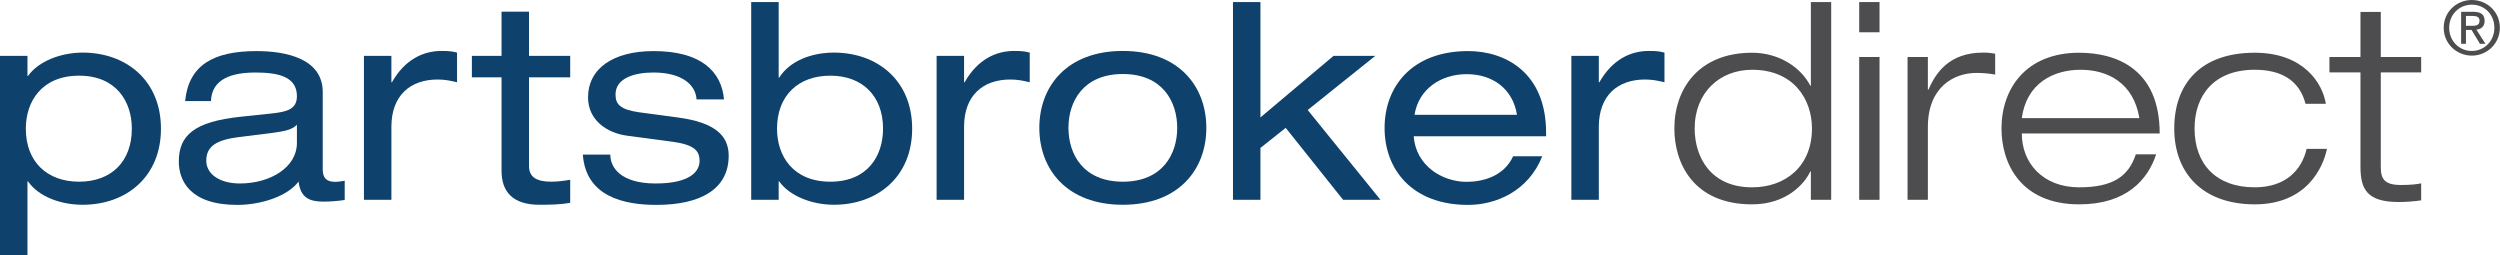 <?xml version="1.0" encoding="UTF-8"?><svg id="Layer_2" xmlns="http://www.w3.org/2000/svg" viewBox="0 0 182.04 18.6"><defs><style>.cls-1{fill:#0e416b;}.cls-2{fill:#4d4d4f;}</style></defs><g id="Outline_2_Colour"><path class="cls-2" d="m177.94,2.02c0-1.16.94-2.02,2.05-2.02s2.04.86,2.04,2.02-.94,2.03-2.04,2.03-2.05-.86-2.05-2.03Zm2.05,1.69c.91,0,1.64-.72,1.64-1.69s-.72-1.68-1.64-1.68-1.65.72-1.65,1.68.72,1.69,1.65,1.69Zm-.43-.52h-.35V.86h.89c.55,0,.82.2.82.66,0,.42-.26.6-.6.64l.66,1.03h-.4l-.61-1.01h-.41v1.01Zm.42-1.31c.3,0,.57-.02.57-.38,0-.29-.26-.34-.51-.34h-.48v.72h.42Z"/><path class="cls-1" d="m0,4.07h2v1.46h.04c.78-1.1,2.44-1.7,3.98-1.7,3.16,0,5.7,2.02,5.7,5.54s-2.54,5.54-5.7,5.54c-1.56,0-3.18-.56-3.98-1.7h-.04v5.38H0V4.07Zm5.76,1.44c-2.72,0-3.88,1.88-3.88,3.86,0,2.4,1.54,3.86,3.88,3.86s3.84-1.46,3.84-3.86c0-1.98-1.14-3.86-3.84-3.86Z"/><path class="cls-1" d="m13.48,7.36c.26-2.62,2.06-3.64,5.2-3.64,2.14,0,4.82.54,4.82,2.98v5.64c0,.62.28.9.9.9.22,0,.5-.04.7-.08v1.4c-.48.08-1.08.12-1.56.12-1,0-1.66-.28-1.8-1.46-.8,1.08-2.76,1.7-4.46,1.7-3.48,0-4.26-1.8-4.26-3.16,0-1.92,1.14-2.9,4.5-3.26l2.28-.24c1.12-.12,1.82-.32,1.82-1.26,0-1.44-1.4-1.72-3.02-1.72-1.72,0-3.18.46-3.24,2.08h-1.88Zm8.14,1.72c-.3.34-.84.48-1.96.62l-2.26.28c-1.56.2-2.38.62-2.38,1.72,0,.98.98,1.66,2.44,1.66,2.26,0,4.16-1.2,4.16-2.94v-1.34Z"/><path class="cls-1" d="m26.5,4.07h2v1.92h.04c.94-1.66,2.28-2.28,3.6-2.28.5,0,.76.02,1.14.12v2.16c-.5-.12-.88-.2-1.42-.2-1.98,0-3.36,1.16-3.36,3.44v5.32h-2V4.07Z"/><path class="cls-1" d="m36.52.85h2v3.22h3v1.56h-3v6.46c0,.84.6,1.14,1.62,1.14.46,0,.92-.06,1.38-.14v1.68c-.68.12-1.42.14-2.24.14-1.96,0-2.76-.96-2.76-2.48v-6.8h-2.16v-1.56h2.16V.85Z"/><path class="cls-1" d="m44.44,11.26c0,.94.76,2.1,3.3,2.1s3.2-.9,3.2-1.64-.38-1.18-1.98-1.4l-3.3-.44c-1.5-.2-2.84-1.16-2.84-2.78,0-2.12,1.84-3.38,4.78-3.38,3.44,0,4.94,1.48,5.12,3.52h-2c-.06-1.06-1.06-1.96-3.14-1.96-1.28,0-2.76.36-2.76,1.6,0,.7.32,1.1,1.74,1.3l2.84.38c2.64.36,3.66,1.3,3.66,2.78,0,2.44-2.06,3.58-5.26,3.58-2.4,0-5.14-.62-5.36-3.66h2Z"/><path class="cls-1" d="m54.7.15h2v5.5h.04c.8-1.26,2.42-1.82,3.98-1.82,3.16,0,5.7,2.02,5.7,5.54s-2.54,5.54-5.7,5.54c-1.54,0-3.2-.6-3.98-1.7h-.04v1.34h-2V.15Zm5.76,5.36c-2.34,0-3.88,1.46-3.88,3.86,0,1.98,1.16,3.86,3.88,3.86s3.84-1.88,3.84-3.86c0-2.4-1.52-3.86-3.84-3.86Z"/><path class="cls-1" d="m68.2,4.07h2v1.92h.04c.94-1.66,2.28-2.28,3.6-2.28.5,0,.76.02,1.14.12v2.16c-.5-.12-.88-.2-1.42-.2-1.98,0-3.36,1.16-3.36,3.44v5.32h-2V4.07Z"/><path class="cls-1" d="m81.76,3.71c4.08,0,6.08,2.58,6.08,5.6s-2,5.6-6.08,5.6-6.08-2.58-6.08-5.6,2-5.6,6.08-5.6Zm0,1.68c-2.9,0-3.96,2.02-3.96,3.92s1.06,3.92,3.96,3.92,3.96-2.02,3.96-3.92-1.06-3.92-3.96-3.92Z"/><path class="cls-1" d="m97.1,4.07h3.04l-4.92,3.94,5.3,6.54h-2.72l-4.18-5.24-1.84,1.46v3.78h-2V.15h2v8.4l5.32-4.48Z"/><path class="cls-1" d="m102.94,9.92c.16,2.16,2.08,3.32,3.86,3.32,1.14,0,2.7-.38,3.38-1.86h2.12c-1,2.52-3.34,3.54-5.4,3.54-4.08,0-6.08-2.58-6.08-5.6s2-5.6,6.08-5.6c2.76,0,5.68,1.6,5.68,5.94v.26h-9.64Zm7.52-1.56c-.3-1.9-1.78-2.96-3.66-2.96s-3.5,1.08-3.8,2.96h7.46Z"/><path class="cls-1" d="m114.42,4.07h2v1.92h.04c.94-1.66,2.28-2.28,3.6-2.28.5,0,.76.02,1.14.12v2.16c-.5-.12-.88-.2-1.42-.2-1.98,0-3.36,1.16-3.36,3.44v5.32h-2V4.07Z"/><path class="cls-2" d="m131.86,12.48h-.04c-.4.88-1.72,2.4-4.24,2.4-4.26,0-5.66-2.98-5.66-5.52,0-2.9,1.78-5.52,5.66-5.52,1.98,0,3.56,1.08,4.24,2.4h.04V.15h1.48v14.4h-1.48v-2.08Zm-4.28-7.4c-2.34,0-4.18,1.64-4.18,4.28,0,2.08,1.16,4.28,4.18,4.28,2.46,0,4.36-1.56,4.36-4.28,0-2.14-1.34-4.28-4.36-4.28Z"/><path class="cls-2" d="m135.38.15h1.48v2.2h-1.48V.15Zm0,4h1.48v10.4h-1.48V4.15Z"/><path class="cls-2" d="m138.9,4.15h1.48v2.38h.04c.54-1.24,1.52-2.7,3.98-2.7.42,0,.66.04.88.08v1.52c-.46-.08-.9-.12-1.36-.12-1.6,0-3.54.98-3.54,3.94v5.3h-1.48V4.15Z"/><path class="cls-2" d="m157,11.24c-.6,1.84-2.16,3.64-5.6,3.64-4.26,0-5.66-2.98-5.66-5.52,0-2.9,1.78-5.52,5.66-5.52,2.68,0,5.86,1.16,5.86,5.88h-10.04c0,2.16,1.54,3.92,4.18,3.92,2.48,0,3.6-.82,4.12-2.4h1.48Zm-1.22-2.64c-.42-2.56-2.3-3.52-4.28-3.52s-3.94.98-4.28,3.52h8.56Z"/><path class="cls-2" d="m169.44,10.84c-.28,1.36-1.48,4.04-5.26,4.04s-5.86-2.26-5.86-5.52,1.92-5.52,5.86-5.52c3.56,0,4.94,2.22,5.18,3.72h-1.48c-.46-1.78-1.86-2.48-3.7-2.48-2.98,0-4.38,1.88-4.38,4.28,0,2.58,1.56,4.28,4.38,4.28,2.18,0,3.4-1.18,3.78-2.8h1.48Z"/><path class="cls-2" d="m171.88.87h1.48v3.28h2.94v1.12h-2.94v6.88c0,.9.28,1.32,1.48,1.32.72,0,1.18-.06,1.46-.12v1.24c-.56.08-1.14.12-1.62.12-2.3,0-2.8-.9-2.8-2.58v-6.86h-2.26v-1.12h2.26V.87Z"/></g></svg>